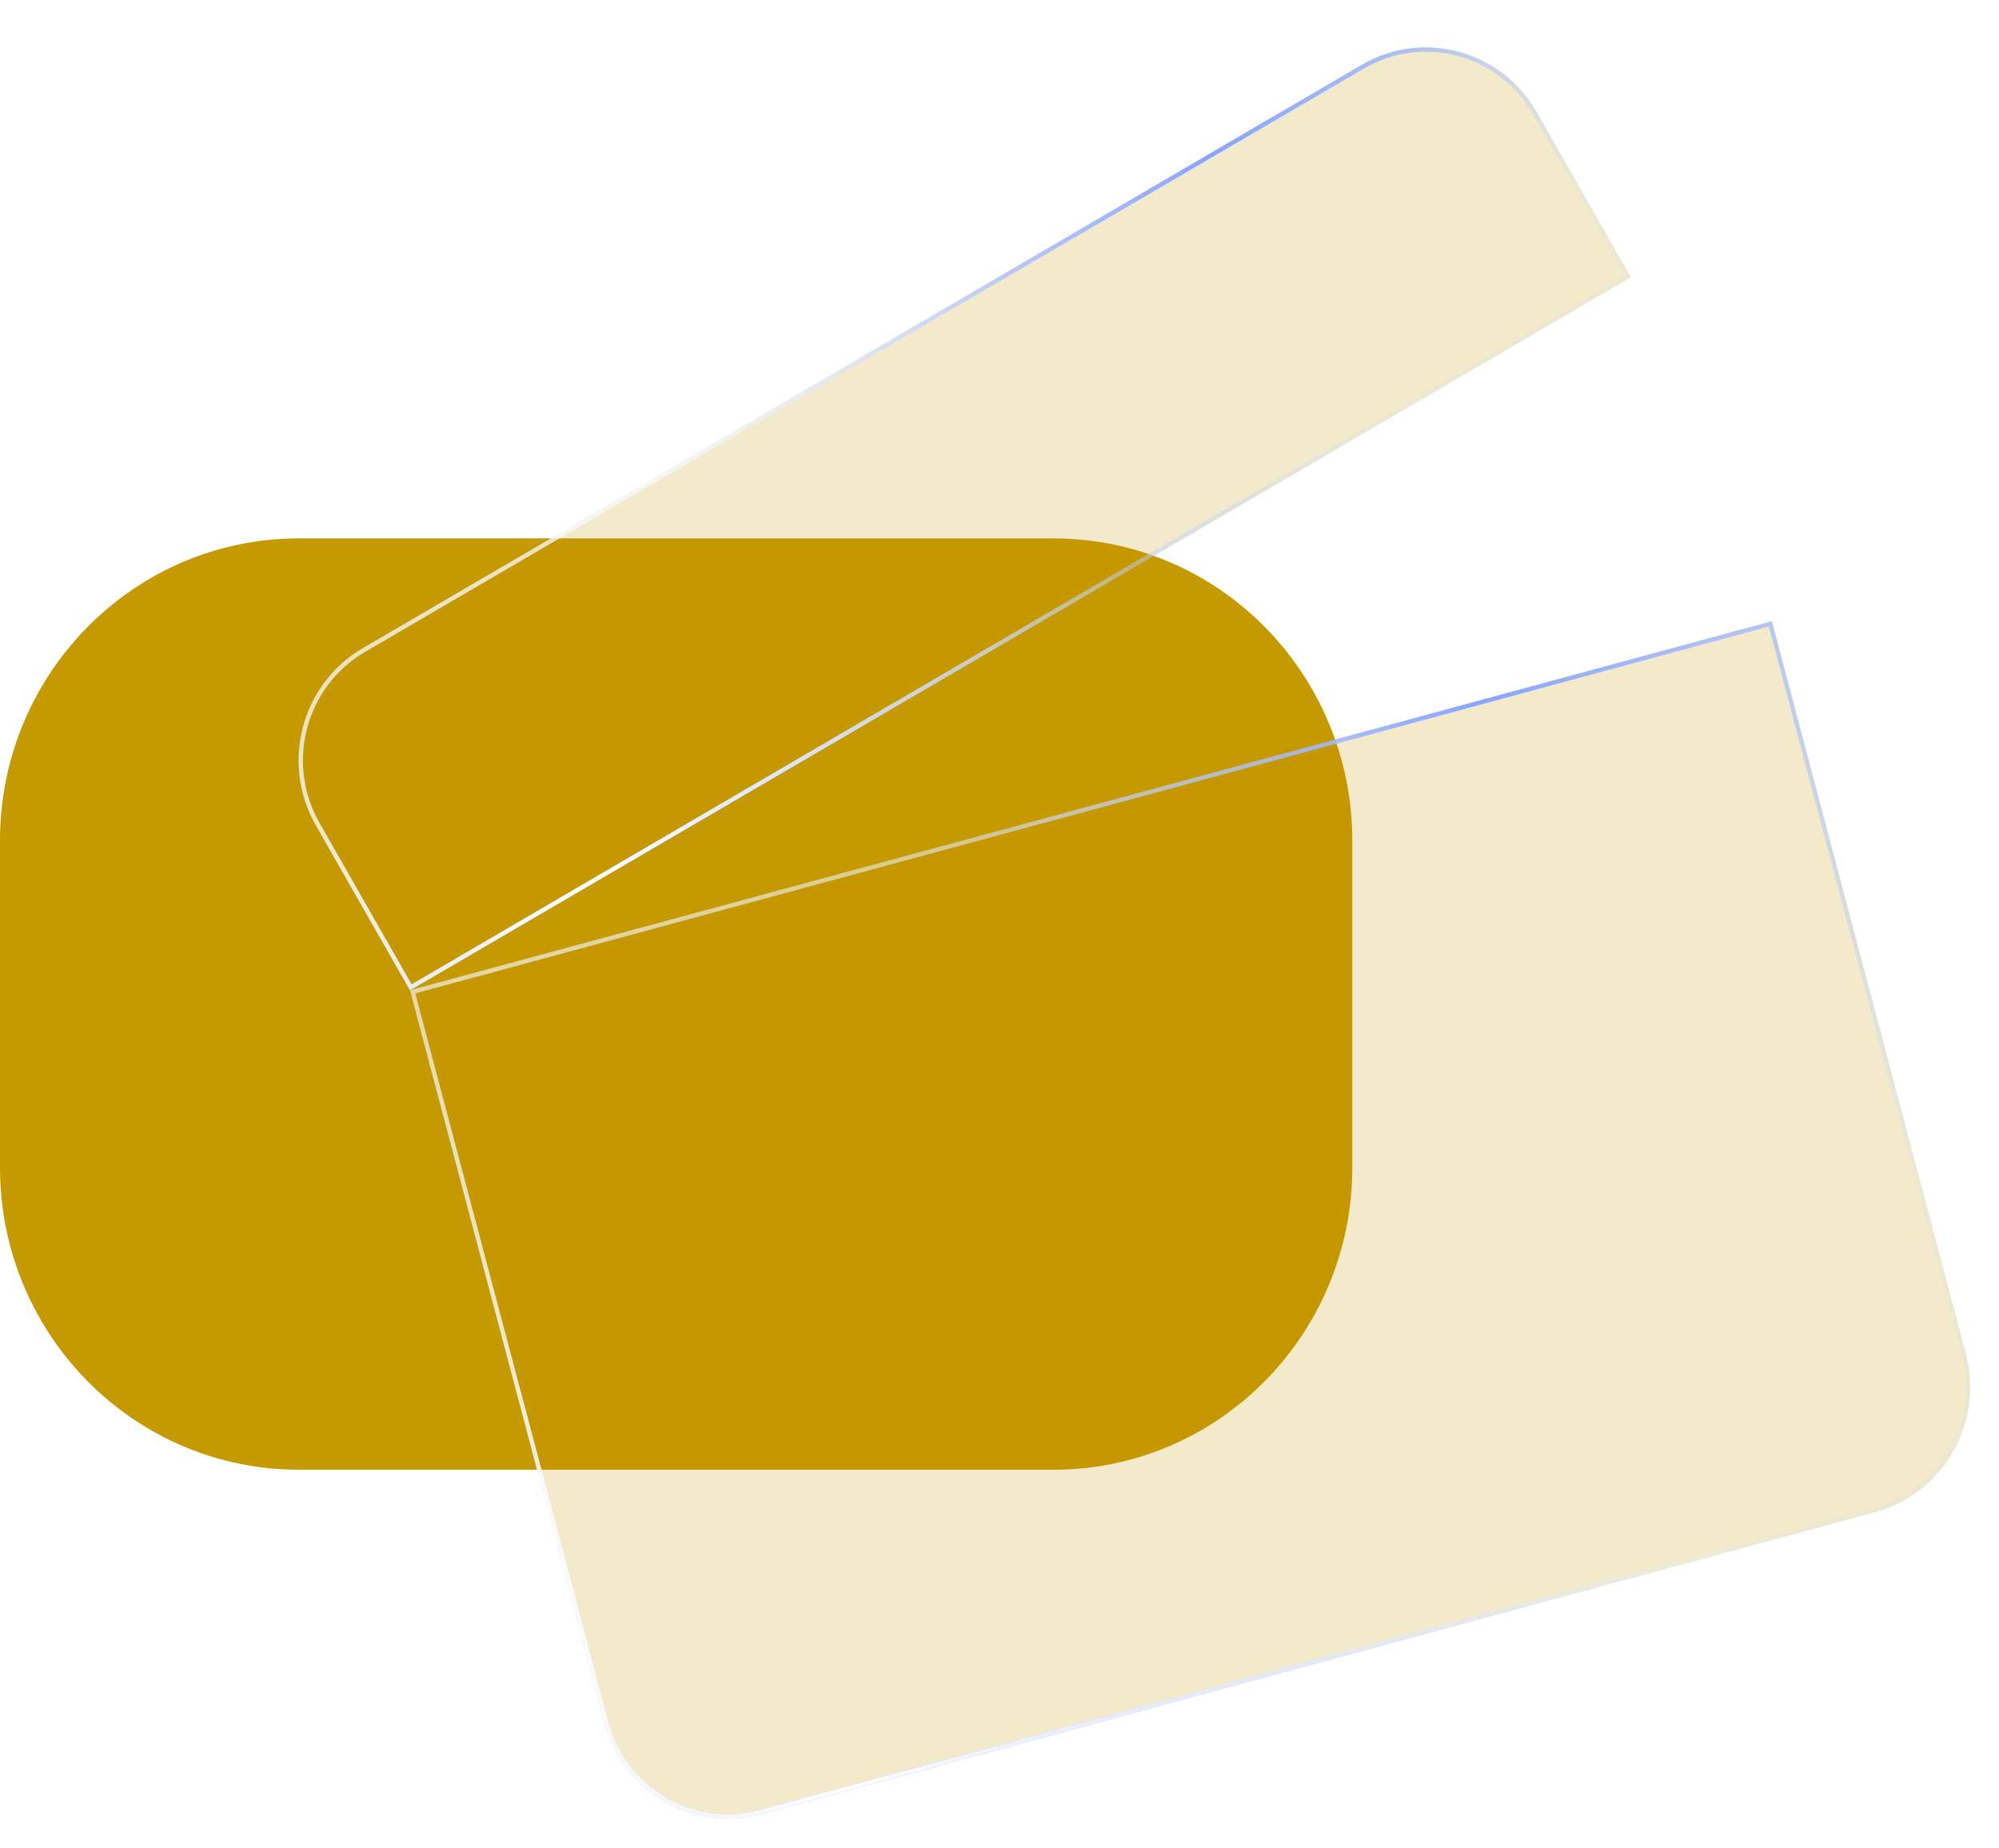 <svg width="66" height="61" viewBox="0 0 66 61" fill="none" xmlns="http://www.w3.org/2000/svg">
<path d="M0 27.756C0 22.244 4.418 17.775 9.868 17.775H34.782C40.231 17.775 44.649 22.244 44.649 27.756V38.542C44.649 44.054 40.231 48.522 34.782 48.522H9.868C4.418 48.522 0 44.054 0 38.542V27.756Z" fill="#C59900"/>
<g filter="url(#filter0_b_1559_1699)">
<path d="M13.538 32.693L58.501 20.508L64.906 44.683C65.51 46.965 64.171 49.31 61.915 49.922L25.122 59.893C22.866 60.505 20.547 59.15 19.942 56.869L13.538 32.693Z" fill="#C59900" fill-opacity="0.2"/>
</g>
<g filter="url(#filter1_b_1559_1699)">
<path fill-rule="evenodd" clip-rule="evenodd" d="M58.401 20.683L13.71 32.794L20.078 56.832C20.663 59.038 22.904 60.346 25.085 59.755L61.879 49.784C64.059 49.193 65.354 46.926 64.769 44.72L58.401 20.683ZM13.538 32.693L19.942 56.869C20.547 59.15 22.866 60.505 25.122 59.893L61.915 49.922C64.171 49.31 65.51 46.965 64.906 44.683L58.501 20.508L13.538 32.693Z" fill="url(#paint0_linear_1559_1699)"/>
<path fill-rule="evenodd" clip-rule="evenodd" d="M58.401 20.683L13.71 32.794L20.078 56.832C20.663 59.038 22.904 60.346 25.085 59.755L61.879 49.784C64.059 49.193 65.354 46.926 64.769 44.72L58.401 20.683ZM13.538 32.693L19.942 56.869C20.547 59.15 22.866 60.505 25.122 59.893L61.915 49.922C64.171 49.31 65.51 46.965 64.906 44.683L58.501 20.508L13.538 32.693Z" fill="url(#paint1_radial_1559_1699)"/>
</g>
<g filter="url(#filter2_b_1559_1699)">
<path d="M10.427 27.245C9.259 25.199 9.952 22.583 11.975 21.402L44.963 2.139C46.986 0.958 49.572 1.659 50.74 3.704L53.85 9.153L13.537 32.694L10.427 27.245Z" fill="#C59900" fill-opacity="0.2"/>
</g>
<g filter="url(#filter3_b_1559_1699)">
<path fill-rule="evenodd" clip-rule="evenodd" d="M45.033 2.262L12.045 21.525C10.09 22.667 9.42 25.196 10.549 27.173L13.589 32.499L53.658 9.101L50.618 3.776C49.489 1.798 46.989 1.12 45.033 2.262ZM11.975 21.402C9.952 22.583 9.259 25.199 10.427 27.245L13.537 32.694L53.85 9.153L50.74 3.704C49.572 1.659 46.986 0.958 44.963 2.139L11.975 21.402Z" fill="url(#paint2_linear_1559_1699)"/>
<path fill-rule="evenodd" clip-rule="evenodd" d="M45.033 2.262L12.045 21.525C10.09 22.667 9.42 25.196 10.549 27.173L13.589 32.499L53.658 9.101L50.618 3.776C49.489 1.798 46.989 1.12 45.033 2.262ZM11.975 21.402C9.952 22.583 9.259 25.199 10.427 27.245L13.537 32.694L53.85 9.153L50.74 3.704C49.572 1.659 46.986 0.958 44.963 2.139L11.975 21.402Z" fill="url(#paint3_radial_1559_1699)"/>
</g>
<defs>
<filter id="filter0_b_1559_1699" x="-16.462" y="-9.492" width="111.513" height="99.532" filterUnits="userSpaceOnUse" color-interpolation-filters="sRGB">
<feFlood flood-opacity="0" result="BackgroundImageFix"/>
<feGaussianBlur in="BackgroundImageFix" stdDeviation="15"/>
<feComposite in2="SourceAlpha" operator="in" result="effect1_backgroundBlur_1559_1699"/>
<feBlend mode="normal" in="SourceGraphic" in2="effect1_backgroundBlur_1559_1699" result="shape"/>
</filter>
<filter id="filter1_b_1559_1699" x="-16.462" y="-9.492" width="111.513" height="99.532" filterUnits="userSpaceOnUse" color-interpolation-filters="sRGB">
<feFlood flood-opacity="0" result="BackgroundImageFix"/>
<feGaussianBlur in="BackgroundImageFix" stdDeviation="15"/>
<feComposite in2="SourceAlpha" operator="in" result="effect1_backgroundBlur_1559_1699"/>
<feBlend mode="normal" in="SourceGraphic" in2="effect1_backgroundBlur_1559_1699" result="shape"/>
</filter>
<filter id="filter2_b_1559_1699" x="-20.14" y="-28.435" width="103.99" height="91.129" filterUnits="userSpaceOnUse" color-interpolation-filters="sRGB">
<feFlood flood-opacity="0" result="BackgroundImageFix"/>
<feGaussianBlur in="BackgroundImageFix" stdDeviation="15"/>
<feComposite in2="SourceAlpha" operator="in" result="effect1_backgroundBlur_1559_1699"/>
<feBlend mode="normal" in="SourceGraphic" in2="effect1_backgroundBlur_1559_1699" result="shape"/>
</filter>
<filter id="filter3_b_1559_1699" x="-20.14" y="-28.435" width="103.99" height="91.129" filterUnits="userSpaceOnUse" color-interpolation-filters="sRGB">
<feFlood flood-opacity="0" result="BackgroundImageFix"/>
<feGaussianBlur in="BackgroundImageFix" stdDeviation="15"/>
<feComposite in2="SourceAlpha" operator="in" result="effect1_backgroundBlur_1559_1699"/>
<feBlend mode="normal" in="SourceGraphic" in2="effect1_backgroundBlur_1559_1699" result="shape"/>
</filter>
<linearGradient id="paint0_linear_1559_1699" x1="19.741" y1="29.929" x2="57.548" y2="49.945" gradientUnits="userSpaceOnUse">
<stop offset="0.189" stop-color="#E7F0FF" stop-opacity="0.523"/>
<stop offset="0.526" stop-color="#88A4FF"/>
<stop offset="1" stop-color="#B4D2FF" stop-opacity="0.1"/>
</linearGradient>
<radialGradient id="paint1_radial_1559_1699" cx="0" cy="0" r="1" gradientUnits="userSpaceOnUse" gradientTransform="translate(27.511 58.252) rotate(-52.839) scale(29.231 47.061)">
<stop stop-color="white"/>
<stop offset="1" stop-color="white" stop-opacity="0"/>
</radialGradient>
<linearGradient id="paint2_linear_1559_1699" x1="13.927" y1="19.826" x2="30.398" y2="32.998" gradientUnits="userSpaceOnUse">
<stop offset="0.189" stop-color="#E7F0FF" stop-opacity="0.523"/>
<stop offset="0.526" stop-color="#88A4FF"/>
<stop offset="1" stop-color="#B4D2FF" stop-opacity="0.1"/>
</linearGradient>
<radialGradient id="paint3_radial_1559_1699" cx="0" cy="0" r="1" gradientUnits="userSpaceOnUse" gradientTransform="translate(19.391 28.876) rotate(-45.808) scale(24.023 20.653)">
<stop stop-color="white"/>
<stop offset="1" stop-color="white" stop-opacity="0"/>
</radialGradient>
</defs>
</svg>
